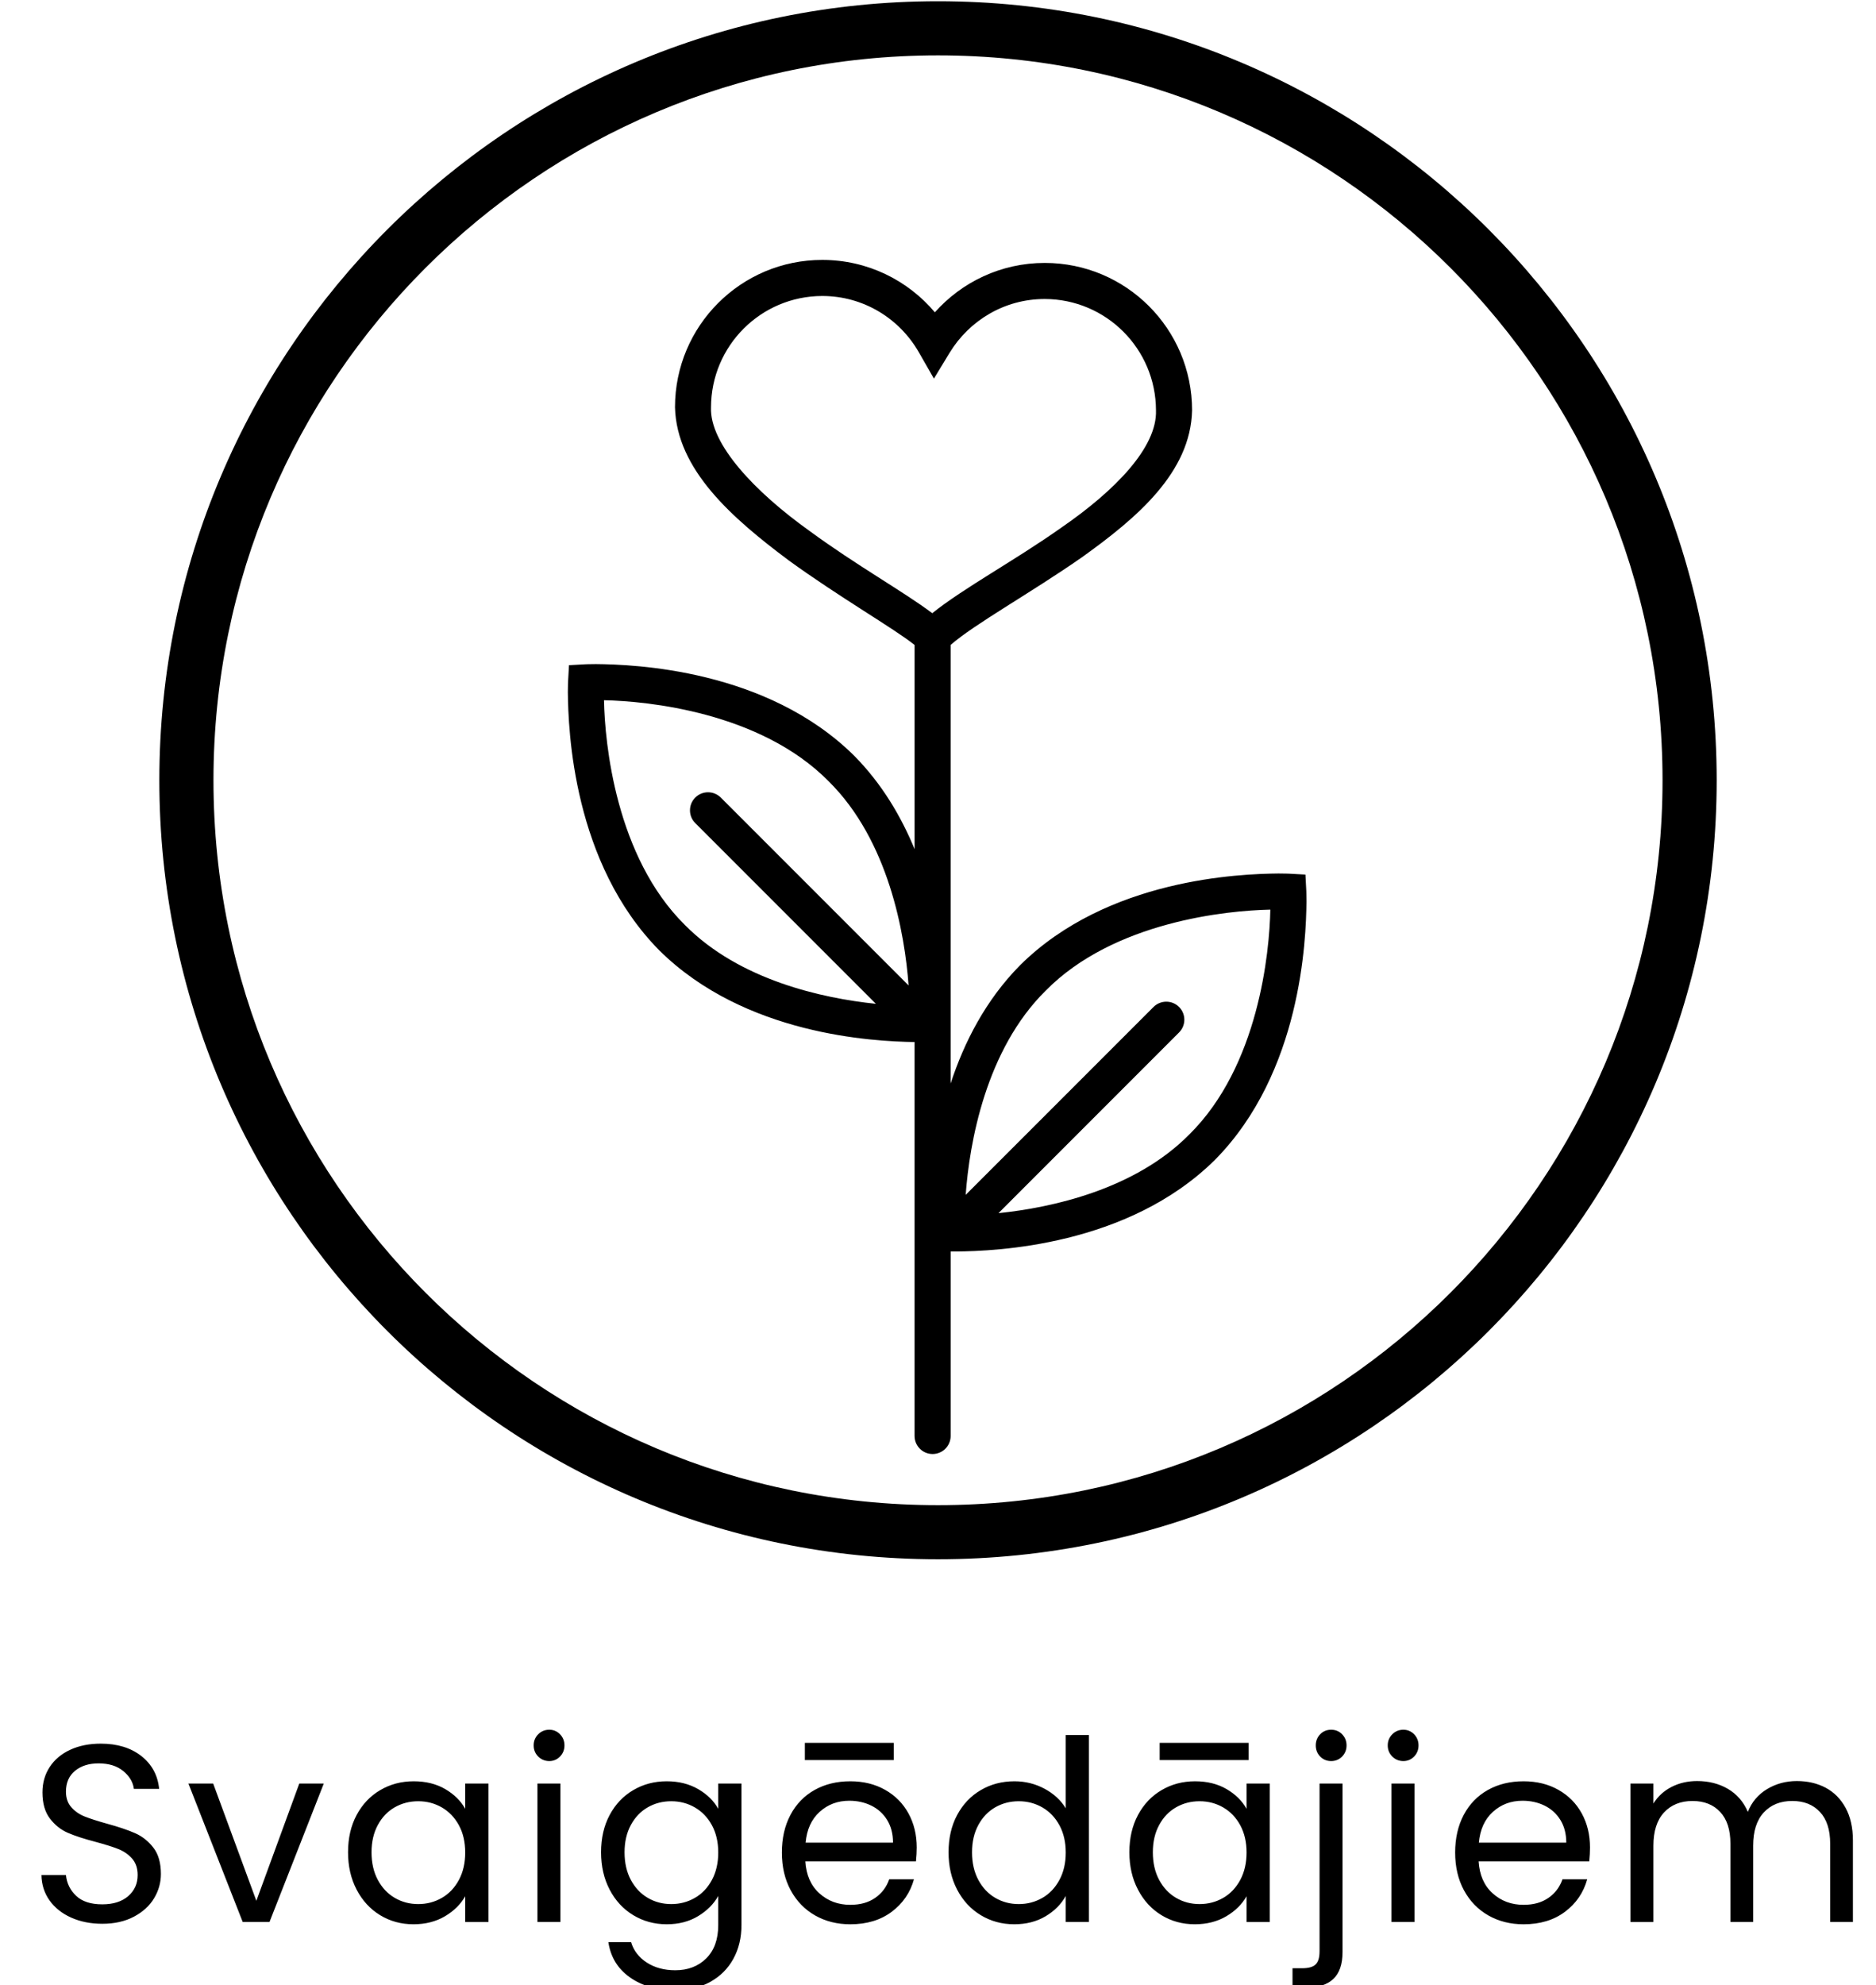 <?xml version="1.0" encoding="UTF-8"?> <svg xmlns="http://www.w3.org/2000/svg" xmlns:xlink="http://www.w3.org/1999/xlink" version="1.1" x="0px" y="0px" width="104px" height="110px" viewBox="0 0 104 110" xml:space="preserve"> <g id="Layer_1"> </g> <g id="Layer_2"> <path d="M95.168,43.236C95.166,19.394,75.84,0.07,52,0.068C28.159,0.07,8.834,19.394,8.833,43.236 C8.834,67.076,28.159,86.4,52,86.4S95.166,67.076,95.168,43.236z M52,83.402c-11.096,0-21.128-4.492-28.401-11.764 c-7.271-7.273-11.765-17.307-11.765-28.402c0-11.099,4.493-21.129,11.765-28.402C30.872,7.563,40.903,3.07,52,3.068 C63.096,3.07,73.129,7.563,80.402,14.834c7.271,7.273,11.764,17.304,11.764,28.402c0,11.096-4.492,21.128-11.764,28.403 C73.129,78.909,63.096,83.402,52,83.402z M72.369,48.461l-0.896-0.049c-0.018,0-0.23-0.011-0.602-0.011 c-2.111,0.021-9.465,0.277-14.314,5.076c-1.93,1.95-3.117,4.304-3.857,6.561V35.736c1.328-1.16,4.443-2.879,7.287-4.862 c3.031-2.171,6.021-4.689,6.098-8.139c-0.002-4.512-3.656-8.166-8.168-8.166c-2.424,0-4.6,1.062-6.091,2.737 c-1.495-1.774-3.735-2.904-6.241-2.904c-4.509,0-8.165,3.654-8.165,8.166c0.086,3.468,3.202,6.165,6.299,8.48 c2.81,2.041,5.876,3.798,6.983,4.69v11.313c-0.747-1.813-1.813-3.623-3.35-5.177c-4.853-4.798-12.205-5.057-14.316-5.077 c-0.37,0-0.583,0.012-0.6,0.012l-0.893,0.05l-0.05,0.894c0,0.017-0.013,0.228-0.013,0.598c0.021,2.11,0.279,9.466,5.077,14.317 c4.735,4.68,11.841,5.038,14.144,5.072v21.826c0,0.554,0.448,1.002,0.999,1.002c0.554,0,1.001-0.448,1.001-1.002V69.343 c0.092,0.003,0.197,0.003,0.332,0.003c2.107-0.021,9.463-0.279,14.318-5.074c4.797-4.853,5.053-12.208,5.076-14.316 c-0.002-0.368-0.01-0.575-0.01-0.592L72.369,48.461z M38.542,45.608l10.014,10.014c-2.95-0.305-7.563-1.306-10.586-4.367 c-3.837-3.786-4.442-10.075-4.487-12.455c2.378,0.047,8.666,0.651,12.453,4.49c3.329,3.284,4.224,8.449,4.433,11.314l-10.41-10.41 c-0.392-0.391-1.025-0.391-1.416,0C38.153,44.585,38.153,45.218,38.542,45.608z M51.682,33.978 c-1.538-1.162-4.224-2.664-6.786-4.545c-3.041-2.169-5.565-4.831-5.479-6.864c0.006-3.406,2.761-6.161,6.165-6.168 c2.293,0,4.283,1.252,5.35,3.109l0.842,1.469l0.878-1.445c1.09-1.777,3.031-2.966,5.264-2.966c3.406,0.007,6.16,2.762,6.168,6.168 c0.072,2.052-2.27,4.452-5.248,6.501C56.26,31.059,53.426,32.578,51.682,33.978z M65.936,62.857 c-3.021,3.061-7.635,4.061-10.584,4.365L65.363,57.21c0.391-0.39,0.391-1.024,0-1.414c-0.391-0.389-1.023-0.389-1.414,0 L53.535,66.209c0.209-2.863,1.104-8.032,4.436-11.317c3.785-3.84,10.074-4.441,12.453-4.49 C70.377,52.779,69.773,59.068,65.936,62.857z M29.794,106.5h1.274v-7.672h-1.274V106.5z M39.817,100.228 c-0.243-0.438-0.614-0.802-1.113-1.092c-0.5-0.289-1.08-0.434-1.743-0.434c-0.682,0-1.3,0.163-1.855,0.49 c-0.556,0.326-0.992,0.786-1.309,1.379c-0.317,0.593-0.476,1.28-0.476,2.064c0,0.775,0.159,1.466,0.476,2.072 c0.317,0.606,0.753,1.078,1.309,1.414c0.555,0.336,1.173,0.504,1.855,0.504c0.663,0,1.241-0.149,1.736-0.448 c0.495-0.298,0.868-0.672,1.12-1.12v1.61c0,0.793-0.222,1.409-0.665,1.848c-0.443,0.439-1.015,0.658-1.715,0.658 c-0.616,0-1.143-0.143-1.582-0.427c-0.439-0.285-0.728-0.66-0.868-1.127h-1.26c0.122,0.821,0.518,1.47,1.19,1.946 c0.672,0.476,1.512,0.714,2.52,0.714c0.737,0,1.384-0.154,1.939-0.462c0.555-0.309,0.982-0.735,1.281-1.281 s0.448-1.169,0.448-1.869v-7.84h-1.288V100.228z M39.467,104.169c-0.233,0.434-0.548,0.766-0.945,0.994 c-0.397,0.229-0.833,0.343-1.309,0.343s-0.91-0.114-1.302-0.343s-0.705-0.561-0.938-0.994s-0.35-0.945-0.35-1.533 c0-0.578,0.117-1.082,0.35-1.512s0.546-0.756,0.938-0.98c0.392-0.224,0.826-0.336,1.302-0.336s0.912,0.115,1.309,0.344 c0.396,0.229,0.711,0.558,0.945,0.986c0.233,0.43,0.35,0.934,0.35,1.513C39.817,103.229,39.7,103.735,39.467,104.169z M7.492,101.579c-0.392-0.173-0.91-0.348-1.554-0.525c-0.532-0.148-0.945-0.282-1.239-0.398c-0.294-0.117-0.542-0.287-0.742-0.512 c-0.201-0.224-0.301-0.513-0.301-0.867c0-0.495,0.168-0.88,0.504-1.155s0.77-0.413,1.302-0.413c0.569,0,1.027,0.143,1.372,0.427 c0.345,0.285,0.541,0.614,0.588,0.987h1.4c-0.075-0.756-0.404-1.362-0.987-1.82c-0.583-0.457-1.333-0.686-2.247-0.686 c-0.635,0-1.197,0.111-1.687,0.336c-0.49,0.224-0.87,0.541-1.141,0.952c-0.271,0.41-0.406,0.882-0.406,1.414 c0,0.606,0.138,1.09,0.413,1.448c0.275,0.359,0.606,0.623,0.994,0.791c0.387,0.168,0.903,0.336,1.547,0.504 c0.522,0.141,0.938,0.271,1.246,0.393c0.308,0.121,0.564,0.299,0.77,0.532c0.205,0.233,0.308,0.536,0.308,0.91 c0,0.476-0.175,0.865-0.525,1.169c-0.35,0.303-0.828,0.454-1.435,0.454c-0.635,0-1.118-0.155-1.449-0.469 c-0.332-0.313-0.521-0.697-0.567-1.154H2.298c0.009,0.531,0.159,1.001,0.448,1.406c0.289,0.406,0.688,0.724,1.197,0.952 s1.085,0.343,1.729,0.343c0.672,0,1.255-0.13,1.75-0.392s0.868-0.603,1.12-1.022s0.378-0.867,0.378-1.344 c0-0.616-0.14-1.104-0.42-1.463S7.884,101.752,7.492,101.579z M25.79,100.228c-0.243-0.438-0.611-0.802-1.106-1.092 c-0.495-0.289-1.078-0.434-1.75-0.434c-0.682,0-1.3,0.163-1.855,0.49c-0.556,0.326-0.992,0.786-1.309,1.379 c-0.317,0.593-0.476,1.28-0.476,2.064c0,0.775,0.159,1.466,0.476,2.072c0.317,0.606,0.751,1.078,1.302,1.414 s1.167,0.504,1.848,0.504c0.663,0,1.244-0.147,1.743-0.441c0.499-0.294,0.875-0.665,1.127-1.112v1.428h1.288v-7.672H25.79V100.228z M25.44,104.169c-0.233,0.434-0.548,0.766-0.945,0.994c-0.397,0.229-0.833,0.343-1.309,0.343s-0.91-0.114-1.302-0.343 s-0.705-0.561-0.938-0.994s-0.35-0.945-0.35-1.533c0-0.578,0.117-1.082,0.35-1.512s0.546-0.756,0.938-0.98 c0.392-0.224,0.826-0.336,1.302-0.336s0.912,0.115,1.309,0.344c0.396,0.229,0.711,0.558,0.945,0.986 c0.233,0.43,0.35,0.934,0.35,1.513C25.79,103.229,25.673,103.735,25.44,104.169z M14.212,105.324l-2.394-6.496h-1.372l3.01,7.672 h1.484l3.01-7.672h-1.358L14.212,105.324z M49.071,99.178c-0.56-0.317-1.204-0.476-1.932-0.476c-0.747,0-1.407,0.161-1.981,0.482 c-0.574,0.322-1.02,0.782-1.337,1.38c-0.317,0.597-0.476,1.292-0.476,2.086c0,0.793,0.163,1.49,0.49,2.093 c0.327,0.602,0.777,1.066,1.351,1.393c0.574,0.327,1.225,0.49,1.953,0.49c0.915,0,1.68-0.231,2.296-0.693 c0.616-0.462,1.027-1.062,1.232-1.799h-1.372c-0.149,0.43-0.408,0.772-0.777,1.029s-0.828,0.385-1.379,0.385 c-0.672,0-1.244-0.212-1.715-0.637c-0.472-0.425-0.73-1.015-0.777-1.771h6.132c0.028-0.271,0.042-0.526,0.042-0.77 c0-0.7-0.152-1.328-0.455-1.883C50.063,99.932,49.631,99.495,49.071,99.178z M44.661,102.104c0.065-0.728,0.324-1.297,0.777-1.707 c0.453-0.411,1.001-0.616,1.645-0.616c0.448,0,0.856,0.091,1.225,0.272c0.369,0.183,0.66,0.448,0.875,0.798 c0.215,0.351,0.322,0.769,0.322,1.253H44.661z M30.452,95.846c-0.243,0-0.448,0.084-0.616,0.252s-0.252,0.374-0.252,0.616 c0,0.243,0.084,0.448,0.252,0.616s0.373,0.252,0.616,0.252c0.233,0,0.432-0.084,0.595-0.252c0.163-0.168,0.245-0.373,0.245-0.616 c0-0.242-0.082-0.448-0.245-0.616C30.883,95.93,30.685,95.846,30.452,95.846z M73.795,95.846c-0.242,0-0.445,0.084-0.609,0.252 c-0.162,0.168-0.244,0.374-0.244,0.616c0,0.243,0.082,0.448,0.244,0.616c0.164,0.168,0.367,0.252,0.609,0.252 c0.243,0,0.445-0.084,0.609-0.252c0.163-0.168,0.245-0.373,0.245-0.616c0-0.242-0.082-0.448-0.245-0.616 C74.24,95.93,74.038,95.846,73.795,95.846z M49.547,96.574h-4.928v0.952h4.928V96.574z M86.395,99.178 c-0.56-0.317-1.203-0.476-1.932-0.476c-0.746,0-1.407,0.161-1.98,0.482c-0.574,0.322-1.021,0.782-1.338,1.38 c-0.316,0.597-0.476,1.292-0.476,2.086c0,0.793,0.163,1.49,0.489,2.093c0.327,0.602,0.777,1.066,1.352,1.393 c0.574,0.327,1.225,0.49,1.953,0.49c0.914,0,1.68-0.231,2.296-0.693s1.026-1.062,1.231-1.799h-1.371 c-0.149,0.43-0.408,0.772-0.777,1.029s-0.828,0.385-1.379,0.385c-0.672,0-1.244-0.212-1.715-0.637 c-0.472-0.425-0.73-1.015-0.777-1.771h6.133c0.027-0.271,0.041-0.526,0.041-0.77c0-0.7-0.151-1.328-0.455-1.883 C87.387,99.932,86.955,99.495,86.395,99.178z M81.984,102.104c0.066-0.728,0.324-1.297,0.777-1.707 c0.453-0.411,1.001-0.616,1.645-0.616c0.449,0,0.857,0.091,1.226,0.272c0.368,0.183,0.66,0.448,0.875,0.798 c0.215,0.351,0.322,0.769,0.322,1.253H81.984z M77.799,95.846c-0.242,0-0.447,0.084-0.615,0.252s-0.252,0.374-0.252,0.616 c0,0.243,0.084,0.448,0.252,0.616s0.373,0.252,0.615,0.252c0.233,0,0.432-0.084,0.596-0.252c0.162-0.168,0.244-0.373,0.244-0.616 c0-0.242-0.082-0.448-0.244-0.616C78.23,95.93,78.032,95.846,77.799,95.846z M102.313,100.172 c-0.271-0.494-0.639-0.865-1.105-1.113c-0.467-0.247-0.999-0.37-1.596-0.37c-0.607,0-1.158,0.149-1.652,0.447 c-0.495,0.299-0.85,0.719-1.064,1.261c-0.242-0.561-0.611-0.985-1.105-1.274c-0.495-0.289-1.064-0.434-1.709-0.434 c-0.513,0-0.982,0.106-1.406,0.321c-0.425,0.215-0.764,0.523-1.016,0.924v-1.105h-1.273v7.672h1.273v-4.228 c0-0.803,0.196-1.417,0.588-1.842c0.393-0.424,0.92-0.637,1.582-0.637c0.645,0,1.155,0.203,1.533,0.609 c0.379,0.405,0.567,0.991,0.567,1.757v4.34h1.26v-4.228c0-0.803,0.196-1.417,0.589-1.842c0.391-0.424,0.918-0.637,1.581-0.637 c0.644,0,1.155,0.203,1.533,0.609c0.378,0.405,0.567,0.991,0.567,1.757v4.34h1.26v-4.522 C102.719,101.269,102.583,100.667,102.313,100.172z M77.141,106.5h1.274v-7.672h-1.274V106.5z M59.082,100.2 c-0.271-0.448-0.664-0.81-1.177-1.085s-1.069-0.413-1.666-0.413c-0.69,0-1.313,0.163-1.868,0.49 c-0.557,0.326-0.992,0.786-1.31,1.379s-0.476,1.28-0.476,2.064c0,0.775,0.158,1.466,0.476,2.072s0.753,1.078,1.31,1.414 c0.555,0.336,1.173,0.504,1.854,0.504c0.663,0,1.241-0.147,1.735-0.441c0.495-0.294,0.869-0.669,1.121-1.127v1.442h1.287V96.14 h-1.287V100.2z M58.731,104.169c-0.233,0.434-0.548,0.766-0.944,0.994c-0.397,0.229-0.834,0.343-1.31,0.343 s-0.91-0.114-1.302-0.343c-0.393-0.229-0.705-0.561-0.938-0.994s-0.351-0.945-0.351-1.533c0-0.578,0.117-1.082,0.351-1.512 s0.546-0.756,0.938-0.98c0.392-0.224,0.826-0.336,1.302-0.336s0.912,0.115,1.31,0.344c0.396,0.229,0.711,0.558,0.944,0.986 c0.233,0.43,0.351,0.934,0.351,1.513C59.082,103.229,58.965,103.735,58.731,104.169z M73.151,108.138 c0,0.336-0.073,0.574-0.218,0.714c-0.145,0.141-0.394,0.21-0.748,0.21h-0.532v1.078h0.741c0.663,0,1.168-0.158,1.513-0.476 s0.519-0.816,0.519-1.498v-9.338h-1.274V108.138z M69.217,97.526v-0.952h-4.928v0.952H69.217z M69.105,100.228 c-0.243-0.438-0.611-0.802-1.105-1.092c-0.496-0.289-1.078-0.434-1.75-0.434c-0.682,0-1.301,0.163-1.855,0.49 c-0.556,0.326-0.992,0.786-1.309,1.379c-0.318,0.593-0.477,1.28-0.477,2.064c0,0.775,0.158,1.466,0.477,2.072 c0.316,0.606,0.75,1.078,1.301,1.414s1.167,0.504,1.849,0.504c0.663,0,1.243-0.147,1.743-0.441 c0.499-0.294,0.875-0.665,1.127-1.112v1.428h1.288v-7.672h-1.288V100.228z M68.756,104.169c-0.234,0.434-0.549,0.766-0.945,0.994 s-0.833,0.343-1.309,0.343c-0.477,0-0.91-0.114-1.303-0.343s-0.705-0.561-0.938-0.994c-0.234-0.434-0.351-0.945-0.351-1.533 c0-0.578,0.116-1.082,0.351-1.512c0.232-0.43,0.545-0.756,0.938-0.98c0.393-0.224,0.826-0.336,1.303-0.336 c0.476,0,0.912,0.115,1.309,0.344s0.711,0.558,0.945,0.986c0.232,0.43,0.35,0.934,0.35,1.513 C69.105,103.229,68.988,103.735,68.756,104.169z"></path> </g> </svg> 